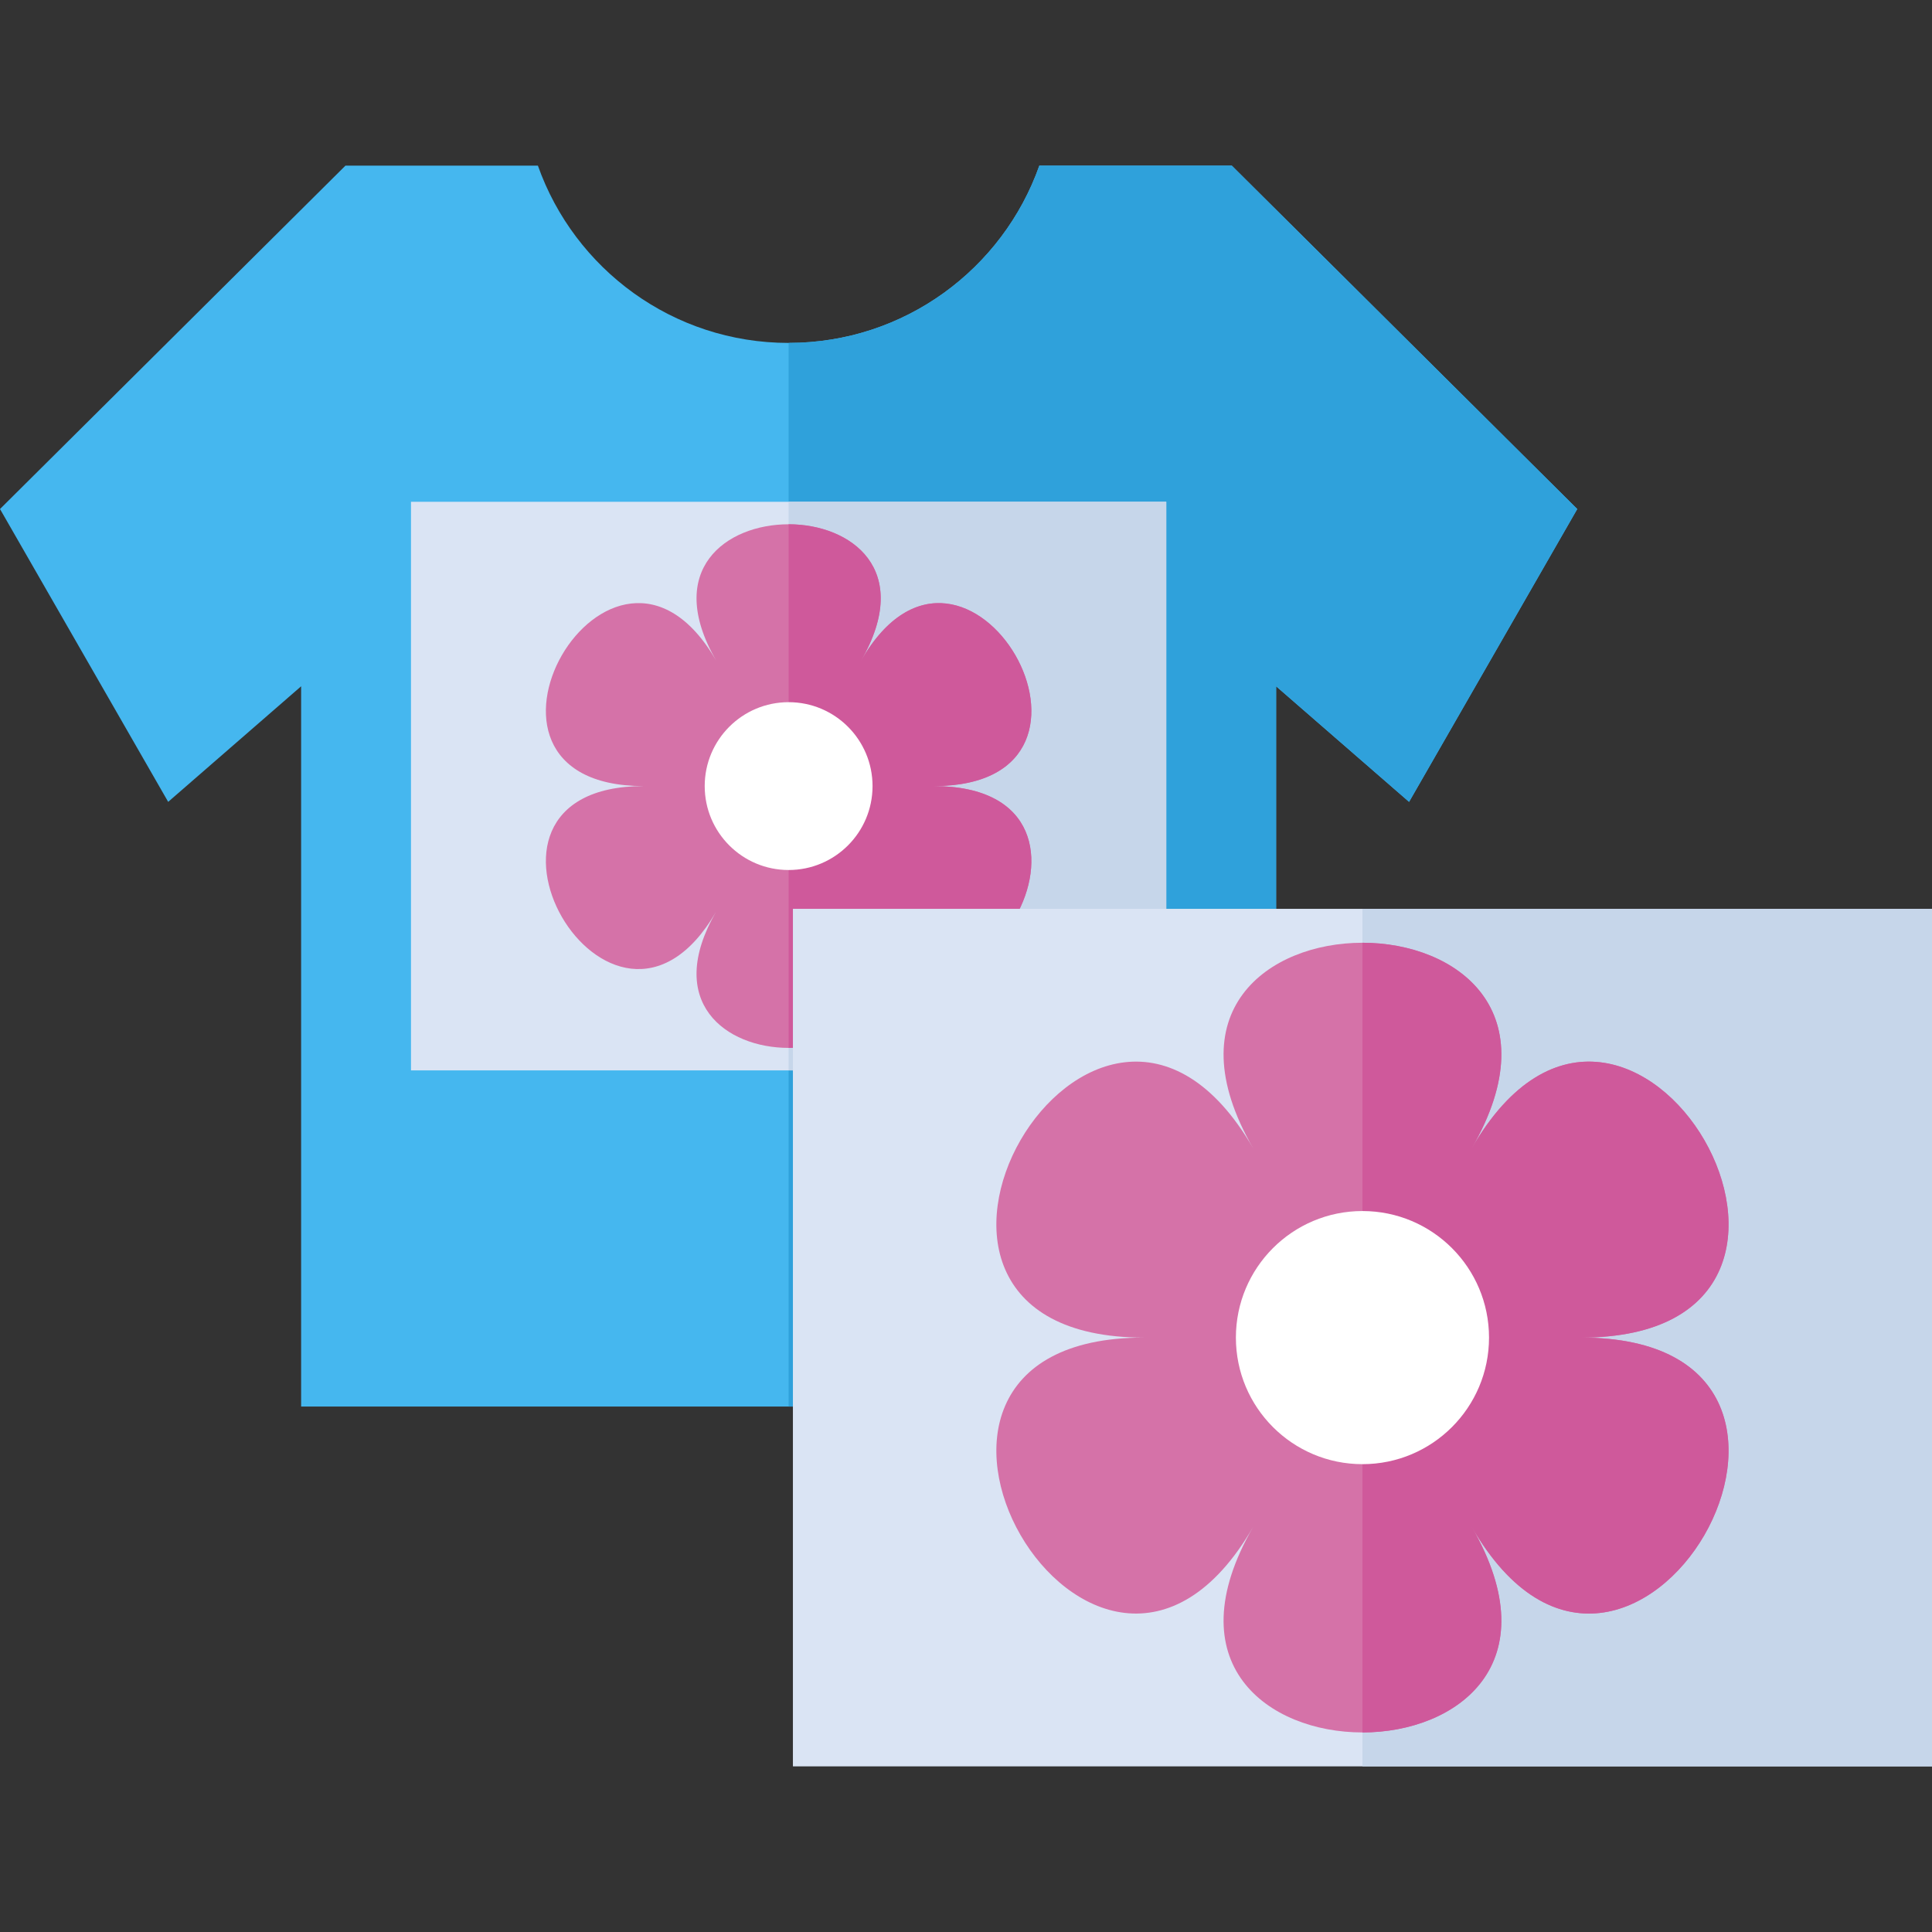<?xml version="1.0" encoding="iso-8859-1"?>
<!-- Generator: Adobe Illustrator 19.0.0, SVG Export Plug-In . SVG Version: 6.00 Build 0)  -->
<svg version="1.1" id="Layer_1" xmlns="http://www.w3.org/2000/svg" xmlns:xlink="http://www.w3.org/1999/xlink" x="0px" y="0px"
	 viewBox="0 0 337.947 337.947" style="enable-background:new 0 0 337.947 337.947;" xml:space="preserve">
<rect x="0" y="0" width="337.947" height="337.947" fill="#333333" stroke="none"/>
<g id="XMLID_1250_">
	<g id="XMLID_1251_">
		<g id="XMLID_1254_">
			<path id="XMLID_1253_" style="fill:#45B7EF;" d="M215.468,28.974h-33.666c-6.386,18.063-23.605,31.009-43.856,31.009
				S100.477,47.038,94.09,28.974H60.426L0,89.038l29.417,51.225l23.256-20.217v125.987h85.274h85.274V120.047l23.256,20.217
				l29.417-51.225L215.468,28.974z"/>
		</g>
		<g id="XMLID_1257_">
			<path id="XMLID_1256_" style="fill:#2FA1DB;" d="M215.468,28.974h-33.666c-6.386,18.063-23.605,31.009-43.856,31.009v186.051
				h85.274V120.047l23.256,20.217l29.417-51.225L215.468,28.974z"/>
		</g>
	</g>
	<g id="XMLID_1258_">
		<polygon id="XMLID_1261_" style="fill:#DAE4F4;" points="137.947,87.774 71.89,87.774 71.89,187.233 137.947,187.233 
			204.004,187.233 204.004,87.774 		"/>
		<rect id="XMLID_1264_" x="137.947" y="87.774" style="fill:#C6D6EA;" width="66.057" height="99.459"/>
	</g>
	<g id="XMLID_1265_">
		<path id="XMLID_1266_" style="fill:#D572A8;" d="M125.273,159.455c-18.355,31.792-49.384-21.952-12.674-21.952
			c-36.71,0-5.681-53.744,12.674-21.952c-18.355-31.792,43.703-31.792,25.348,0c18.355-31.792,49.384,21.952,12.674,21.952
			c36.71,0,5.681,53.744-12.674,21.952C168.976,191.247,106.918,191.247,125.273,159.455z"/>
		<path id="XMLID_1267_" style="fill:#CF599B;" d="M163.295,137.504c36.71,0,5.681-53.743-12.674-21.952
			c9.178-15.896-1.748-23.844-12.674-23.844v91.591c10.926,0,21.851-7.948,12.674-23.844
			C168.976,191.247,200.005,137.504,163.295,137.504z"/>
	</g>
	<circle id="XMLID_1268_" style="fill:#FFFFFF;" cx="137.947" cy="137.504" r="14.679"/>
	<g id="XMLID_1269_">
		<polygon id="XMLID_1272_" style="fill:#DAE4F4;" points="238.322,158.974 138.698,158.974 138.698,308.974 238.322,308.974 
			337.947,308.974 337.947,158.974 		"/>
		<rect id="XMLID_1275_" x="238.322" y="158.974" style="fill:#C6D6EA;" width="99.625" height="150"/>
	</g>
	<g id="XMLID_1276_">
		<path id="XMLID_1277_" style="fill:#D572A8;" d="M219.208,267.079c-27.682,47.947-74.479-33.106-19.114-33.106
			c-55.365,0-8.568-81.054,19.114-33.106c-27.682-47.947,65.91-47.947,38.228,0c27.682-47.947,74.479,33.106,19.114,33.106
			c55.365,0,8.568,81.054-19.114,33.106C285.119,315.027,191.526,315.027,219.208,267.079z"/>
		<path id="XMLID_1278_" style="fill:#CF599B;" d="M276.551,233.974c55.365,0,8.568-81.054-19.114-33.107
			c13.841-23.974-2.636-35.96-19.114-35.96v138.134c16.478,0,32.955-11.987,19.114-35.96
			C285.119,315.027,331.915,233.974,276.551,233.974z"/>
	</g>
	<circle id="XMLID_1279_" style="fill:#FFFFFF;" cx="238.322" cy="233.974" r="22.139"/>
</g>
<g>
</g>
<g>
</g>
<g>
</g>
<g>
</g>
<g>
</g>
<g>
</g>
<g>
</g>
<g>
</g>
<g>
</g>
<g>
</g>
<g>
</g>
<g>
</g>
<g>
</g>
<g>
</g>
<g>
</g>
</svg>
